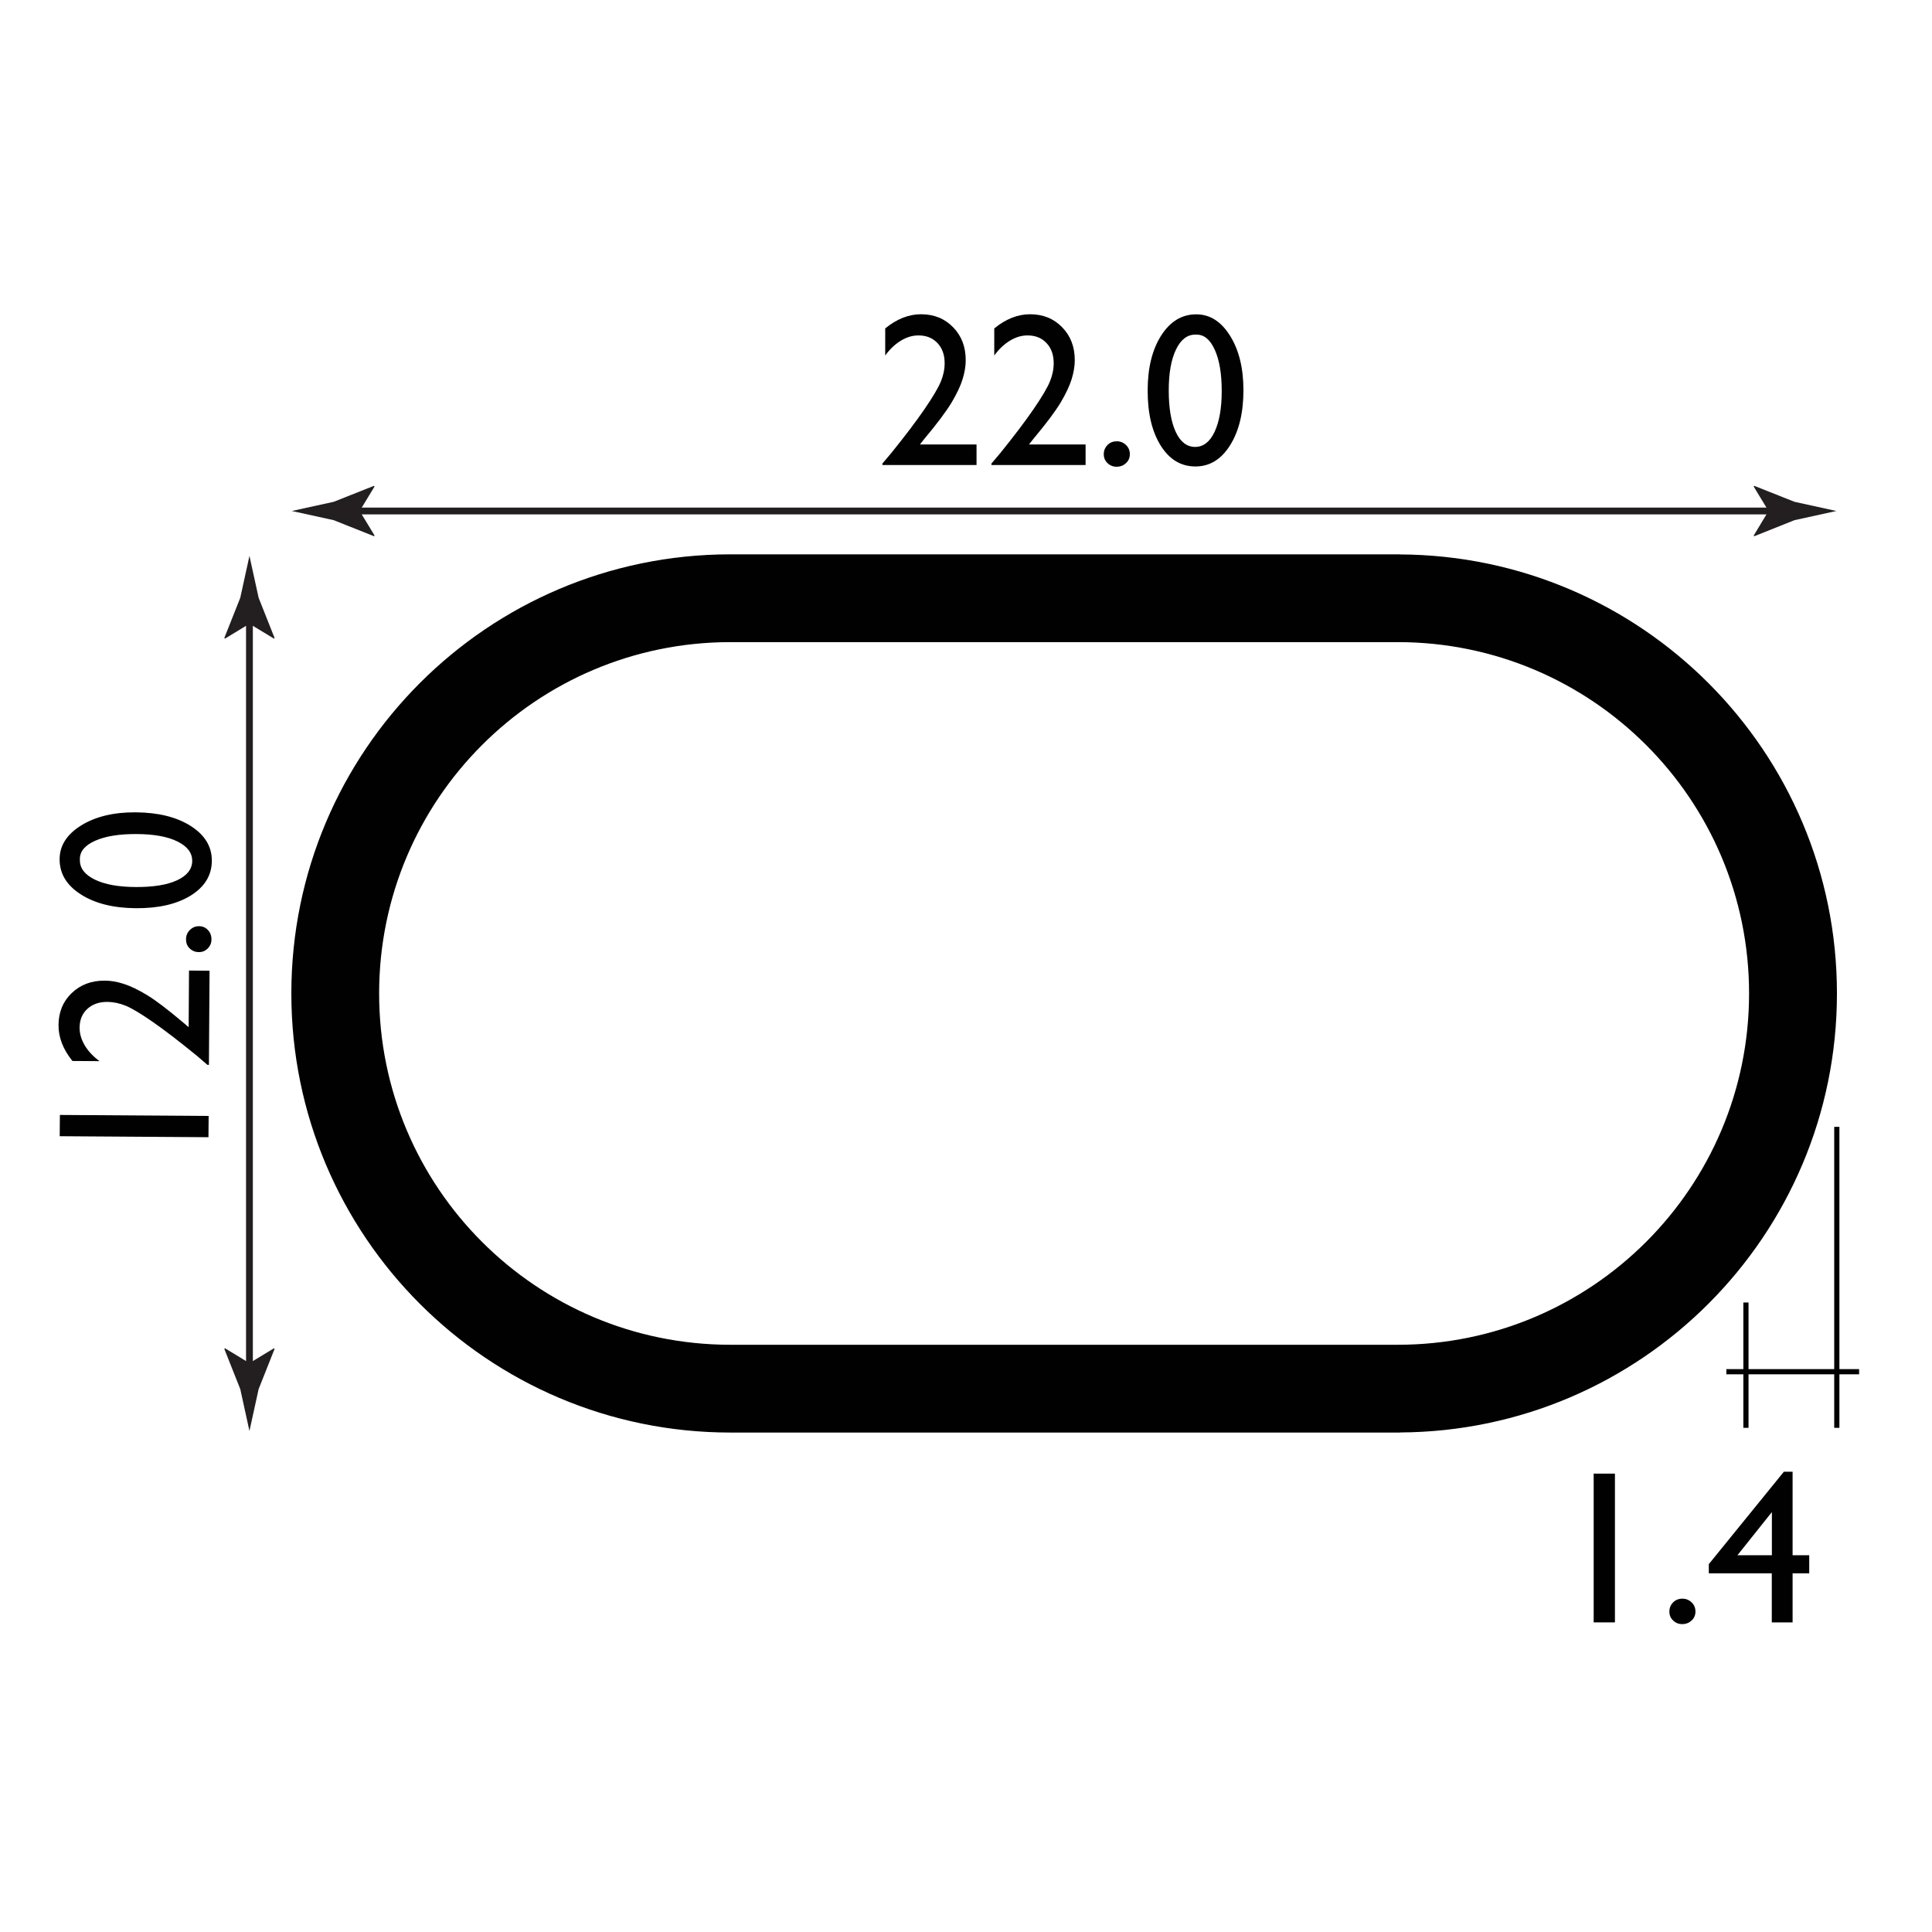 <?xml version="1.0" encoding="utf-8"?>
<!-- Generator: Adobe Illustrator 15.0.2, SVG Export Plug-In . SVG Version: 6.00 Build 0)  -->
<!DOCTYPE svg PUBLIC "-//W3C//DTD SVG 1.1//EN" "http://www.w3.org/Graphics/SVG/1.1/DTD/svg11.dtd">
<svg version="1.1" xmlns="http://www.w3.org/2000/svg" xmlns:xlink="http://www.w3.org/1999/xlink" x="0px" y="0px" width="212.6px"
	 height="212.6px" viewBox="0 0 212.6 212.6" enable-background="new 0 0 212.6 212.6" xml:space="preserve">
<g id="Layer_1">
	<g>
		<path fill="#010101" d="M6.57,125.03l0.02-2.34l16.37,0.11l-0.02,2.34L6.57,125.03z"/>
		<path fill="#010101" d="M20.76,113.03l0.04-6.23l2.26,0.02l-0.07,10.36l-0.16,0l-1.15-0.99c-1.9-1.55-3.51-2.79-4.83-3.71
			c-1.32-0.92-2.32-1.52-3-1.8c-0.68-0.28-1.35-0.42-2.01-0.43c-0.92-0.01-1.66,0.25-2.23,0.77c-0.56,0.52-0.85,1.21-0.85,2.08
			c0,0.66,0.19,1.3,0.57,1.94c0.38,0.64,0.92,1.21,1.62,1.73l-2.98-0.02c-1.03-1.28-1.54-2.6-1.53-3.95
			c0.01-1.43,0.49-2.6,1.45-3.52c0.96-0.92,2.17-1.38,3.64-1.37c0.66,0,1.36,0.12,2.1,0.36s1.6,0.65,2.57,1.24
			c0.97,0.59,2.29,1.6,3.96,3.01L20.76,113.03z"/>
		<path fill="#010101" d="M20.47,103.36c0-0.4,0.14-0.74,0.42-1.02c0.28-0.28,0.61-0.42,1.01-0.42c0.39,0,0.72,0.14,0.98,0.42
			c0.26,0.28,0.39,0.62,0.39,1.03c0,0.4-0.14,0.73-0.41,1c-0.27,0.27-0.6,0.41-0.99,0.4c-0.4,0-0.73-0.14-1.01-0.42
			C20.6,104.1,20.47,103.76,20.47,103.36z"/>
		<path fill="#010101" d="M6.56,94.53c0.01-1.5,0.81-2.73,2.39-3.71c1.58-0.97,3.58-1.45,6-1.43c2.48,0.02,4.5,0.52,6.05,1.51
			c1.55,0.99,2.32,2.27,2.31,3.83c-0.01,1.59-0.78,2.85-2.31,3.81c-1.53,0.95-3.55,1.42-6.07,1.4c-2.48-0.02-4.5-0.53-6.05-1.53
			C7.32,97.41,6.55,96.12,6.56,94.53z M8.79,94.52l0,0.12c-0.01,0.9,0.54,1.61,1.64,2.15s2.6,0.81,4.49,0.82
			c1.94,0.01,3.46-0.23,4.56-0.74c1.1-0.51,1.66-1.22,1.67-2.12c0.01-0.91-0.54-1.62-1.64-2.16s-2.59-0.8-4.48-0.81
			c-1.9-0.01-3.41,0.23-4.54,0.73S8.79,93.67,8.79,94.52z"/>
	</g>
	<rect x="201.84" y="124" fill="#010101" width="0.57" height="33.12"/>
	<g>
		<rect x="96.28" y="29.14" fill="none" width="41.63" height="26.44"/>
		<path fill="#010101" d="M101.23,48.91h6.23v2.26H97.1v-0.16l0.98-1.16c1.54-1.91,2.76-3.52,3.67-4.85s1.5-2.33,1.78-3.01
			s0.42-1.35,0.42-2.02c0-0.92-0.26-1.66-0.79-2.22s-1.22-0.84-2.09-0.84c-0.66,0-1.3,0.19-1.94,0.58s-1.21,0.93-1.72,1.63v-2.98
			c1.27-1.04,2.59-1.56,3.94-1.56c1.43,0,2.61,0.48,3.53,1.43c0.93,0.95,1.39,2.16,1.39,3.63c0,0.66-0.12,1.36-0.35,2.1
			c-0.23,0.75-0.64,1.61-1.22,2.58c-0.59,0.97-1.58,2.3-2.99,3.98L101.23,48.91z"/>
		<path fill="#010101" d="M113.23,48.91h6.23v2.26H109.1v-0.16l0.98-1.16c1.54-1.91,2.76-3.52,3.67-4.85s1.5-2.33,1.78-3.01
			s0.42-1.35,0.42-2.02c0-0.92-0.26-1.66-0.79-2.22s-1.22-0.84-2.09-0.84c-0.66,0-1.3,0.19-1.94,0.58s-1.21,0.93-1.72,1.63v-2.98
			c1.27-1.04,2.59-1.56,3.94-1.56c1.43,0,2.61,0.48,3.53,1.43c0.93,0.95,1.39,2.16,1.39,3.63c0,0.66-0.12,1.36-0.35,2.1
			s-0.64,1.61-1.22,2.58c-0.59,0.97-1.58,2.3-2.99,3.98L113.23,48.91z"/>
		<path fill="#010101" d="M122.89,48.56c0.4,0,0.74,0.14,1.02,0.41s0.42,0.61,0.42,1.01c0,0.39-0.14,0.72-0.42,0.98
			s-0.62,0.4-1.03,0.4c-0.4,0-0.73-0.13-1.01-0.4s-0.41-0.59-0.41-0.98c0-0.4,0.14-0.73,0.41-1.01S122.5,48.56,122.89,48.56z"/>
		<path fill="#010101" d="M131.64,34.59c1.5,0,2.74,0.79,3.72,2.36s1.47,3.57,1.47,5.99c0,2.48-0.49,4.5-1.47,6.06
			s-2.25,2.33-3.81,2.33c-1.59,0-2.86-0.76-3.82-2.29s-1.44-3.54-1.44-6.06c0-2.48,0.5-4.51,1.49-6.06S130.05,34.59,131.64,34.59z
			 M131.66,36.82h-0.12c-0.9,0-1.61,0.55-2.14,1.66s-0.79,2.6-0.79,4.49c0,1.94,0.26,3.46,0.77,4.56s1.23,1.65,2.13,1.65
			s1.62-0.55,2.14-1.65s0.79-2.6,0.79-4.49c0-1.9-0.25-3.41-0.76-4.54S132.51,36.82,131.66,36.82z"/>
	</g>
	<rect x="191.84" y="143.33" fill="#010101" width="0.57" height="13.79"/>
	<g>
		<path fill="#010101" d="M175.37,162.16h2.34v16.37h-2.34V162.16z"/>
		<path fill="#010101" d="M185.13,175.92c0.4,0,0.74,0.14,1.02,0.41s0.42,0.61,0.42,1.01c0,0.39-0.14,0.72-0.42,0.98
			s-0.62,0.4-1.03,0.4c-0.4,0-0.73-0.13-1.01-0.4s-0.41-0.59-0.41-0.98c0-0.4,0.14-0.73,0.41-1.01S184.74,175.92,185.13,175.92z"/>
		<path fill="#010101" d="M196.3,161.95h0.96v9.19h1.83v1.99h-1.83v5.4h-2.29v-5.4h-6.93v-1.01L196.3,161.95z M194.98,171.14v-4.75
			l-3.79,4.75H194.98z"/>
	</g>
	<g>
		<g>
			<line fill="none" stroke="#231F20" stroke-width="0.75" stroke-miterlimit="10" x1="38.24" y1="56.23" x2="195.96" y2="56.23"/>
			<g>
				<path fill="#231F20" d="M39.58,56.23l1.64-2.7l-0.09-0.06l-4.41,1.75c-1.54,0.34-3.07,0.68-4.61,1.01
					c1.54,0.34,3.07,0.68,4.61,1.01L41.14,59l0.09-0.05L39.58,56.23z"/>
			</g>
			<g>
				<path fill="#231F20" d="M194.61,56.23l-1.64-2.7l0.09-0.06l4.41,1.75c1.54,0.34,3.07,0.68,4.61,1.01
					c-1.54,0.34-3.07,0.68-4.61,1.01L193.06,59l-0.09-0.05L194.61,56.23z"/>
			</g>
		</g>
	</g>
	<g>
		<g>
			<line fill="none" stroke="#231F20" stroke-width="0.75" stroke-miterlimit="10" x1="27.45" y1="151.34" x2="27.45" y2="67.3"/>
			<g>
				<path fill="#231F20" d="M27.45,150l-2.7-1.64l-0.06,0.09l1.75,4.41c0.34,1.54,0.68,3.07,1.01,4.61
					c0.34-1.54,0.68-3.07,1.01-4.61l1.75-4.41l-0.05-0.09L27.45,150z"/>
			</g>
			<g>
				<path fill="#231F20" d="M27.45,68.64l-2.7,1.64l-0.06-0.09l1.75-4.41c0.34-1.54,0.68-3.07,1.01-4.61
					c0.34,1.54,0.68,3.07,1.01,4.61l1.75,4.41l-0.05,0.09L27.45,68.64z"/>
			</g>
		</g>
	</g>
	<rect x="189.97" y="150.66" fill="#010101" width="14.61" height="0.57"/>
	<path fill="#010101" d="M202.14,109.32c0-26.61-21.51-48.18-48.08-48.31v-0.01H80.33v0c-26.66,0.03-48.27,21.65-48.27,48.32
		c0,26.68,21.62,48.3,48.29,48.32v0h73.7v-0.01C180.62,157.5,202.14,135.93,202.14,109.32z M153.81,147.98c-0.02,0-0.04,0-0.06,0
		l0,0H80.44v0c-0.02,0-0.04,0-0.06,0c-21.36,0-38.66-17.31-38.66-38.66c0-21.33,17.28-38.63,38.61-38.66h73.42v0
		c0.02,0,0.04,0,0.06,0c21.35,0,38.66,17.31,38.66,38.66C192.47,130.67,175.16,147.98,153.81,147.98z"/>
</g>
<g id="Layer_2">
</g>
</svg>
